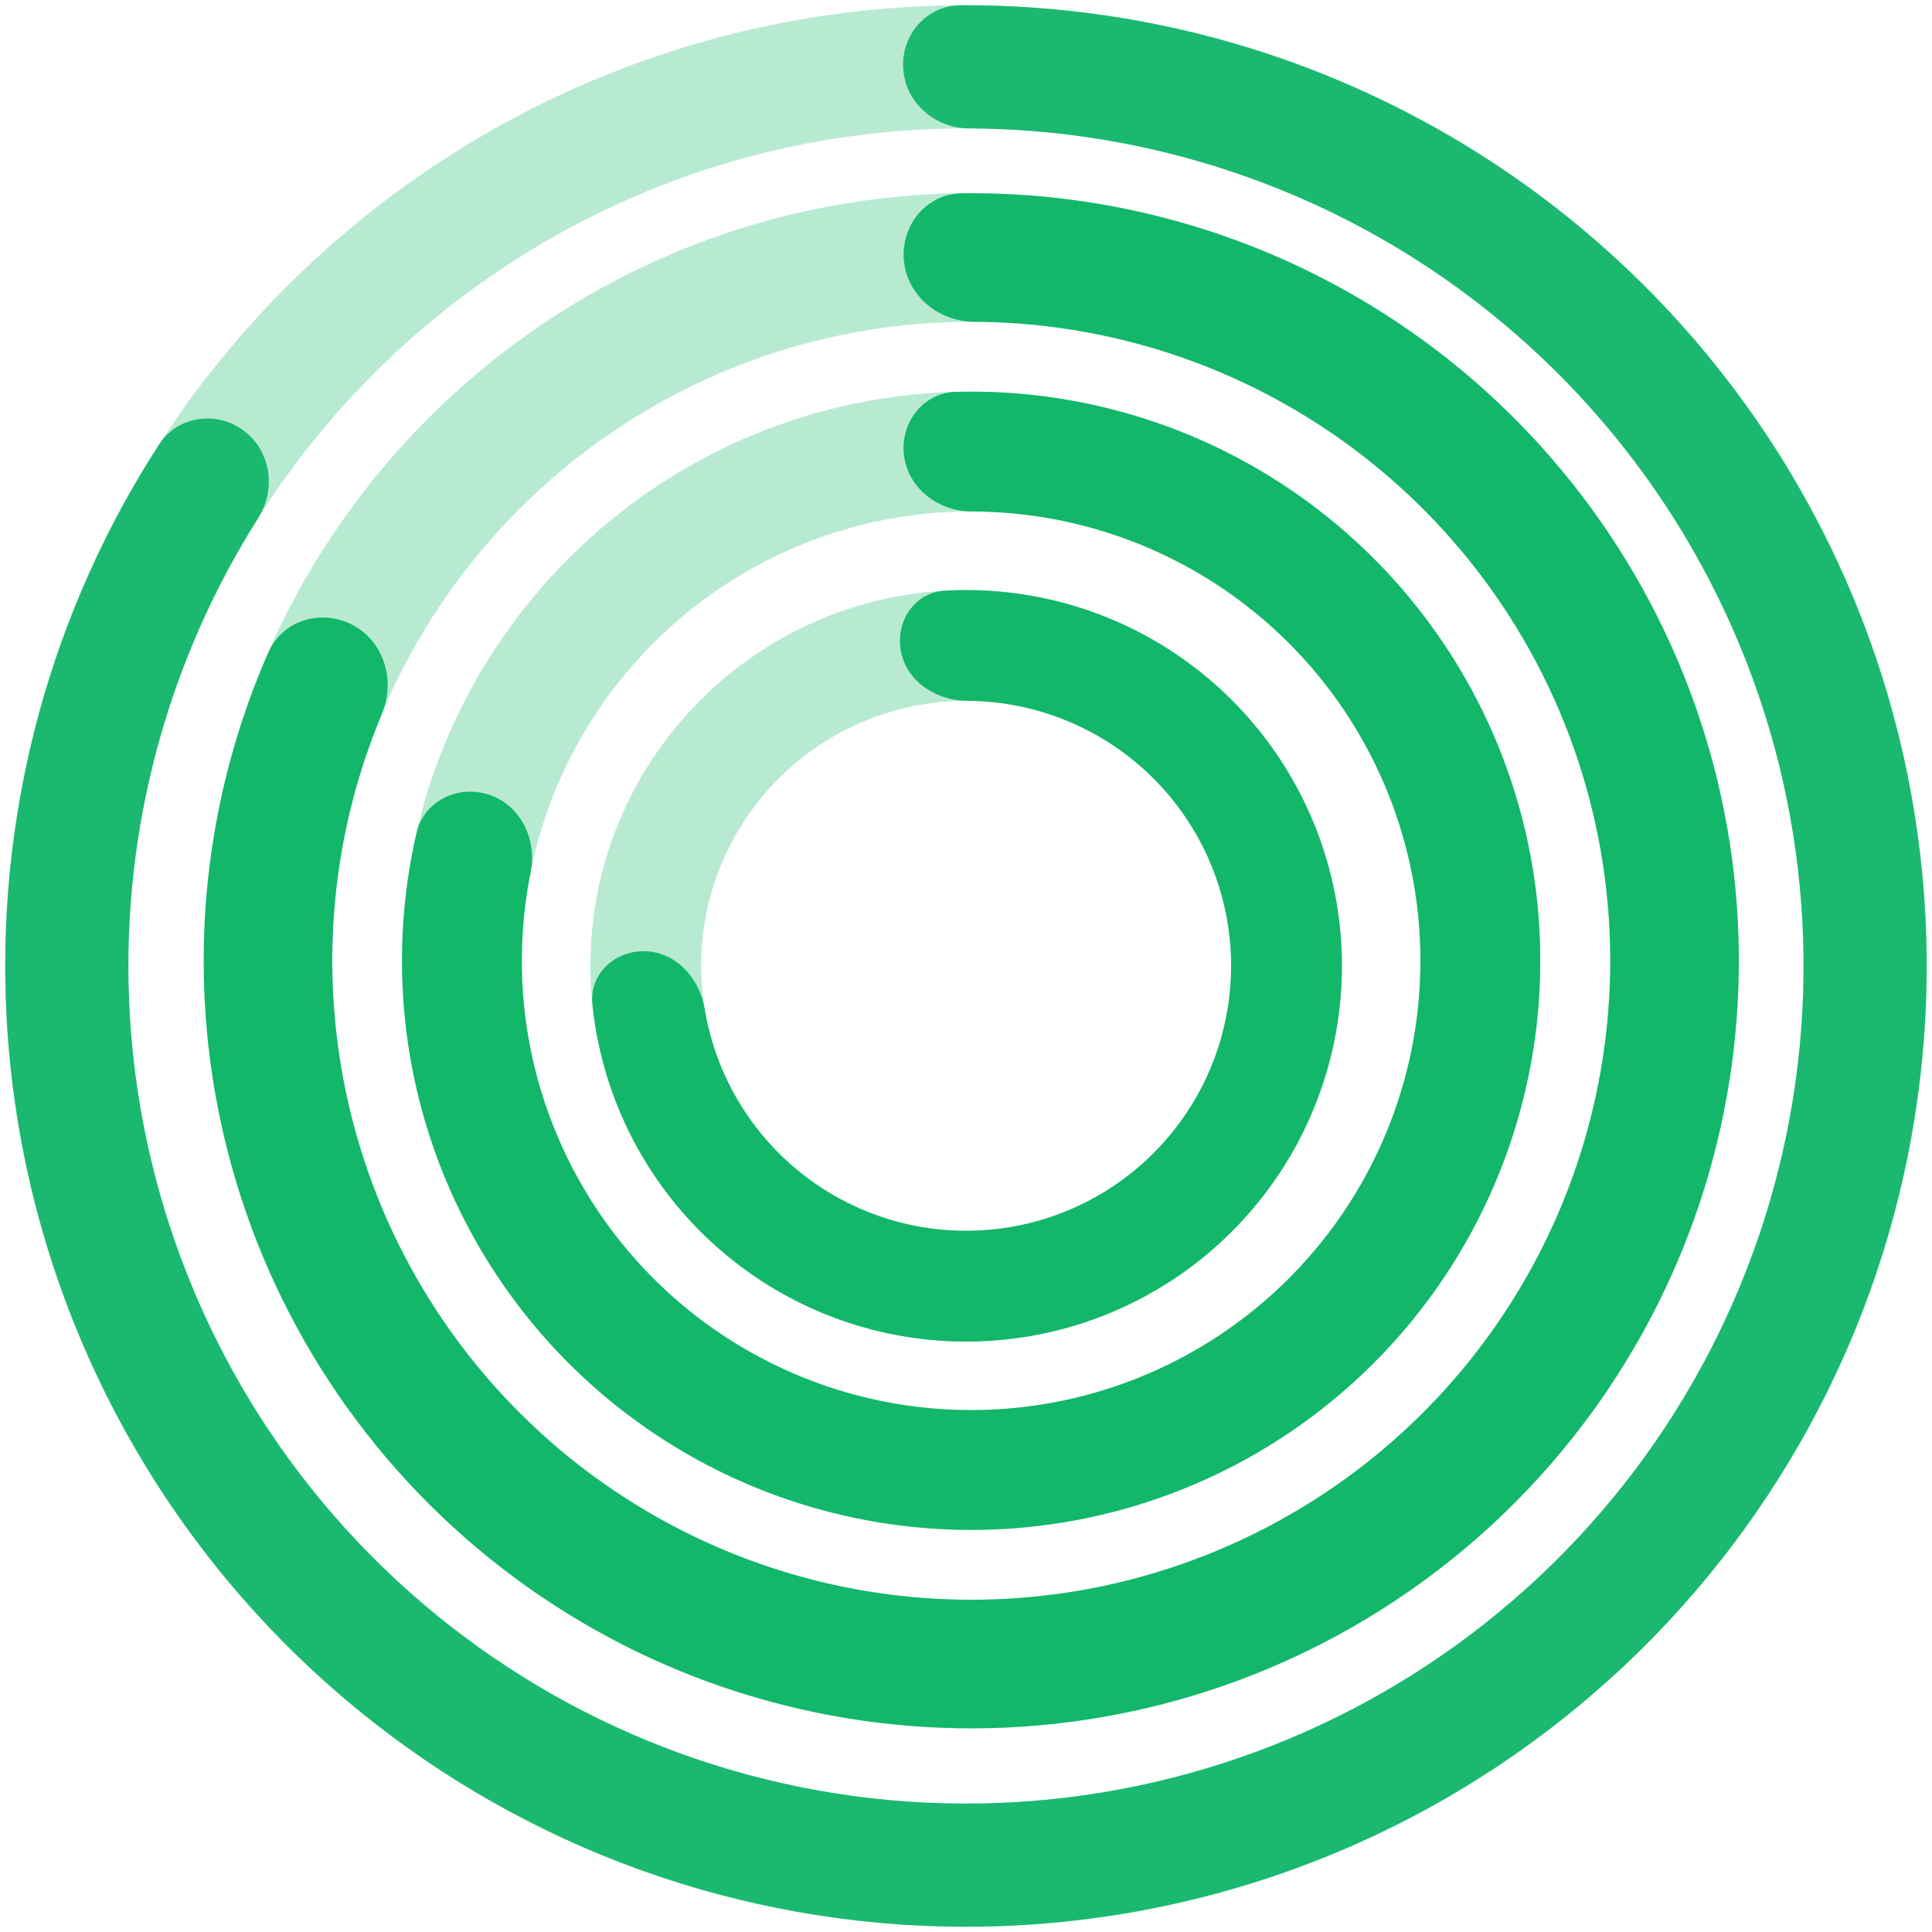<svg width="191" height="191" viewBox="0 0 191 191" fill="none" xmlns="http://www.w3.org/2000/svg">
<path opacity="0.3" d="M132.663 95.482C132.663 74.966 116.031 58.334 95.515 58.334C74.999 58.334 58.367 74.966 58.367 95.482C58.367 115.999 74.999 132.63 95.515 132.63C116.031 132.63 132.663 115.999 132.663 95.482ZM69.318 95.482C69.318 81.014 81.047 69.286 95.515 69.286C109.983 69.286 121.712 81.014 121.712 95.482C121.712 109.95 109.983 121.679 95.515 121.679C81.047 121.679 69.318 109.95 69.318 95.482Z" fill="#12B76A"/>
<path d="M89.083 64.47C88.469 61.509 90.376 58.567 93.395 58.395C99.243 58.06 105.114 59.112 110.52 61.499C117.603 64.626 123.532 69.889 127.478 76.552C131.424 83.214 133.189 90.943 132.527 98.657C131.865 106.372 128.809 113.687 123.786 119.58C118.763 125.473 112.024 129.649 104.512 131.524C96.999 133.399 89.088 132.88 81.885 130.039C74.682 127.198 68.547 122.177 64.337 115.678C61.124 110.719 59.156 105.088 58.56 99.261C58.252 96.253 60.855 93.904 63.876 94.042C66.897 94.179 69.176 96.763 69.668 99.747C70.251 103.284 71.558 106.683 73.528 109.724C76.497 114.307 80.824 117.848 85.903 119.852C90.983 121.855 96.561 122.221 101.859 120.899C107.157 119.577 111.91 116.632 115.452 112.476C118.994 108.32 121.149 103.162 121.616 97.721C122.083 92.281 120.838 86.831 118.055 82.132C115.273 77.434 111.092 73.723 106.096 71.517C102.781 70.054 99.218 69.302 95.633 69.285C92.609 69.272 89.697 67.431 89.083 64.47Z" fill="#12B76A"/>
<path opacity="0.3" d="M39.743 94.984C39.743 126.058 64.934 151.249 96.008 151.249C127.083 151.249 152.273 126.058 152.273 94.984C152.273 63.909 127.083 38.718 96.008 38.718C64.934 38.718 39.743 63.909 39.743 94.984ZM140.428 94.984C140.428 119.516 120.541 139.403 96.008 139.403C71.476 139.403 51.588 119.516 51.588 94.984C51.588 70.451 71.476 50.564 96.008 50.564C120.541 50.564 140.428 70.451 140.428 94.984Z" fill="#12B76A"/>
<path d="M89.379 45.079C88.948 41.837 91.23 38.826 94.5 38.738C104.683 38.465 114.789 40.962 123.718 46.015C134.373 52.045 142.77 61.384 147.636 72.617C152.503 83.85 153.573 96.364 150.684 108.261C147.795 120.157 141.105 130.786 131.629 138.537C122.153 146.287 110.408 150.736 98.175 151.207C85.942 151.679 73.889 148.148 63.844 141.15C53.8 134.152 46.311 124.069 42.515 112.43C39.334 102.676 38.892 92.275 41.179 82.349C41.913 79.162 45.317 77.522 48.41 78.587C51.502 79.653 53.104 83.021 52.459 86.228C50.958 93.693 51.395 101.455 53.777 108.757C56.774 117.946 62.686 125.906 70.616 131.43C78.546 136.955 88.061 139.743 97.719 139.371C107.376 138.998 116.649 135.486 124.13 129.368C131.611 123.249 136.892 114.857 139.173 105.465C141.454 96.074 140.609 86.194 136.767 77.326C132.925 68.458 126.296 61.084 117.885 56.325C111.2 52.542 103.679 50.573 96.064 50.564C92.793 50.559 89.809 48.322 89.379 45.079Z" fill="#12B76A"/>
<path opacity="0.3" d="M20.137 94.984C20.137 136.892 54.11 170.865 96.018 170.865C137.925 170.865 171.898 136.892 171.898 94.984C171.898 53.076 137.925 19.103 96.018 19.103C54.11 19.103 20.137 53.076 20.137 94.984ZM159.19 94.984C159.19 129.873 130.907 158.156 96.018 158.156C61.129 158.156 32.845 129.873 32.845 94.984C32.845 60.095 61.129 31.811 96.018 31.811C130.907 31.811 159.19 60.095 159.19 94.984Z" fill="#12B76A"/>
<path d="M89.363 25.777C89.027 22.284 91.588 19.151 95.097 19.109C109.81 18.929 124.309 23.033 136.795 30.989C151.074 40.086 161.899 53.697 167.55 69.656C173.201 85.616 173.353 103.006 167.981 119.062C162.609 135.117 152.021 148.914 137.904 158.259C123.786 167.604 106.949 171.959 90.071 170.631C73.193 169.303 57.243 162.369 44.76 150.932C32.278 139.495 23.978 124.212 21.182 107.514C18.738 92.912 20.625 77.962 26.538 64.488C27.948 61.275 31.832 60.141 34.917 61.815C38.001 63.489 39.111 67.337 37.755 70.574C33.164 81.534 31.74 93.611 33.716 105.415C36.044 119.317 42.953 132.04 53.345 141.562C63.738 151.084 77.016 156.856 91.067 157.962C105.119 159.067 119.136 155.441 130.889 147.662C142.643 139.882 151.457 128.396 155.929 115.029C160.402 101.663 160.276 87.185 155.571 73.898C150.866 60.612 141.854 49.28 129.967 41.706C119.873 35.275 108.199 31.867 96.316 31.812C92.807 31.796 89.699 29.27 89.363 25.777Z" fill="#12B76A"/>
<path opacity="0.3" d="M0.517 95.5C0.517 147.956 43.041 190.48 95.497 190.48C147.953 190.48 190.477 147.956 190.477 95.5C190.477 43.044 147.953 0.52 95.497 0.52C43.041 0.52 0.517 43.044 0.517 95.5ZM178.303 95.5C178.303 141.233 141.23 178.307 95.497 178.307C49.764 178.307 12.69 141.233 12.69 95.5C12.69 49.767 49.764 12.693 95.497 12.693C141.23 12.693 178.303 49.767 178.303 95.5Z" fill="#12B76A"/>
<path opacity="0.95" d="M89.295 6.823C89.06 3.47 91.59 0.541 94.951 0.521C114.476 0.409 133.617 6.32 149.727 17.525C167.507 29.891 180.527 47.962 186.629 68.742C192.73 89.522 191.546 111.764 183.274 131.779C175.001 151.795 160.137 168.382 141.145 178.791C122.153 189.2 100.174 192.805 78.851 189.01C57.529 185.215 38.144 174.247 23.91 157.924C9.676 141.601 1.448 120.903 0.59 99.263C-0.187 79.655 5.128 60.34 15.727 43.942C17.552 41.119 21.382 40.562 24.082 42.564C26.783 44.566 27.328 48.367 25.53 51.207C16.57 65.361 12.086 81.947 12.754 98.78C13.502 117.647 20.675 135.692 33.085 149.923C45.495 164.154 62.395 173.717 80.985 177.025C99.574 180.334 118.736 177.191 135.294 168.116C151.852 159.041 164.812 144.58 172.024 127.129C179.236 109.679 180.268 90.288 174.948 72.171C169.629 54.054 158.278 38.3 142.777 27.518C128.946 17.899 112.553 12.755 95.802 12.694C92.44 12.681 89.529 10.176 89.295 6.823Z" fill="#12B76A"/>
</svg>

